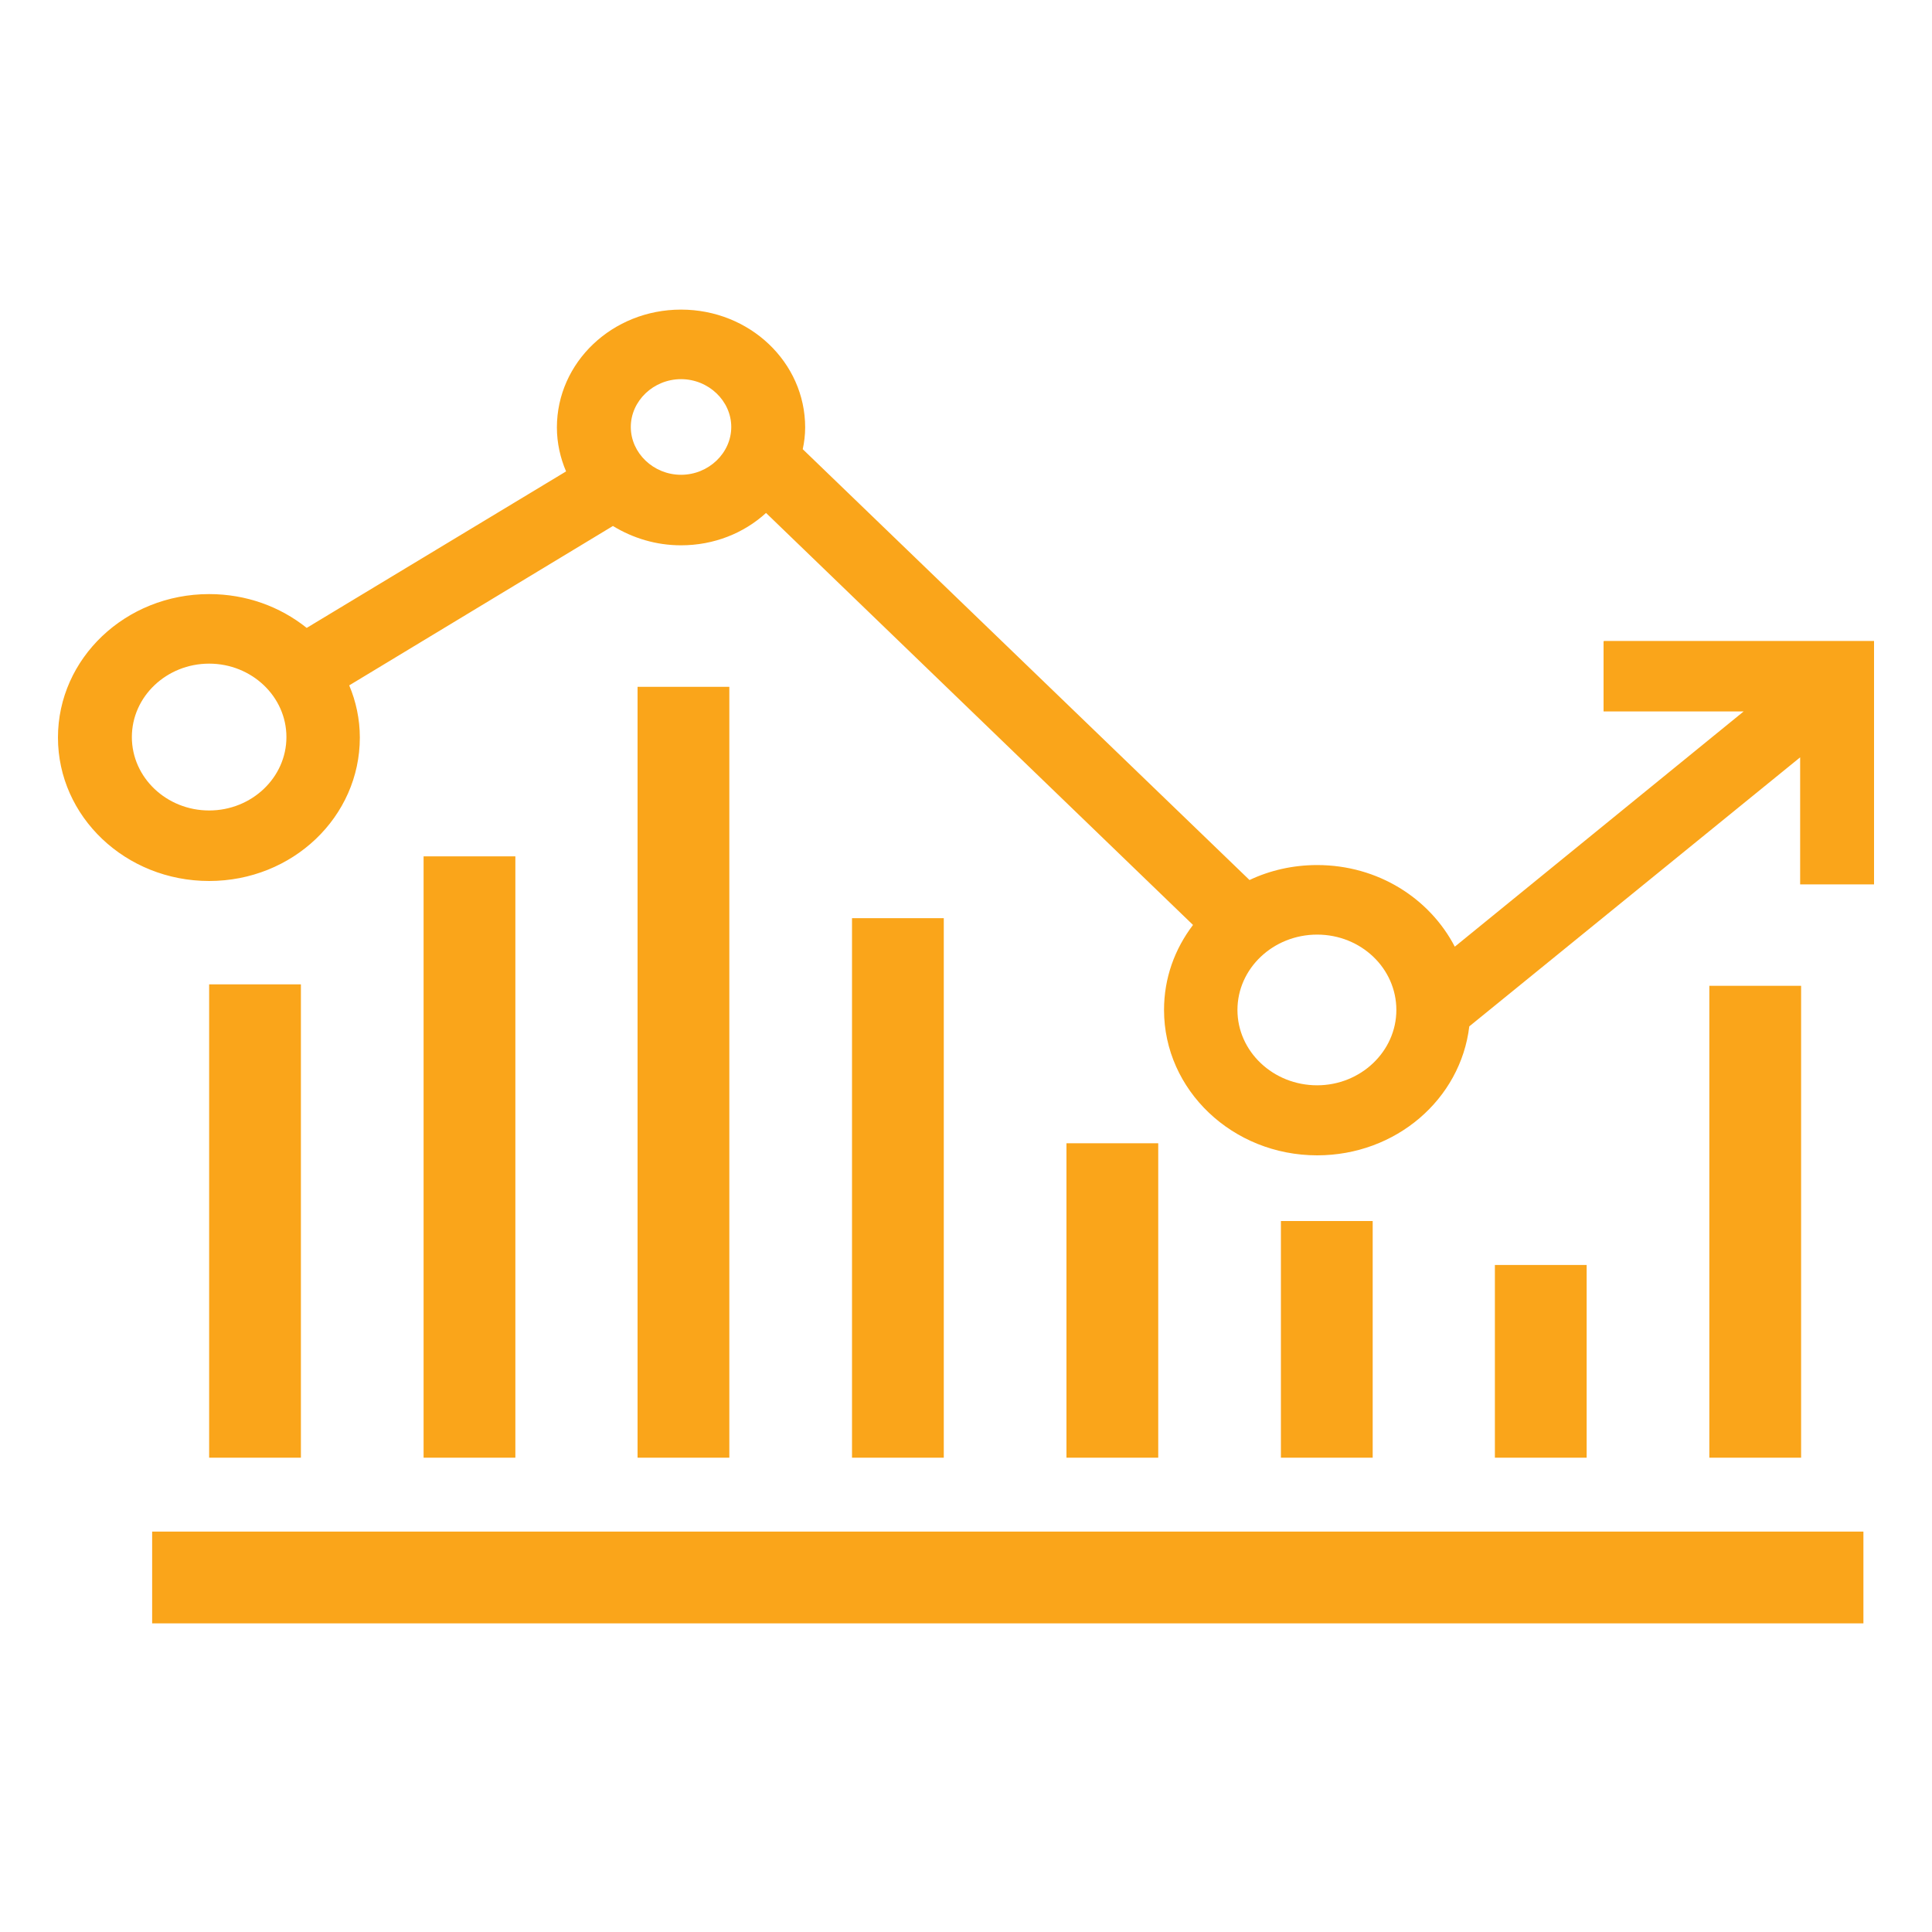 <?xml version="1.0" encoding="UTF-8"?> <svg xmlns="http://www.w3.org/2000/svg" id="a" width="40" height="40" viewBox="0 0 40 40"><rect x="3.15" y="31.71" width="35.43" height="1.9" fill="#faa51a"></rect><rect x="4.33" y="20.38" width="1.9" height="9.8" fill="#faa51a"></rect><rect x="8.77" y="17.73" width="1.9" height="12.45" fill="#faa51a"></rect><rect x="13.2" y="14.22" width="1.9" height="15.96" fill="#faa51a"></rect><rect x="17.64" y="19.01" width="1.9" height="11.17" fill="#faa51a"></rect><rect x="22.08" y="23.67" width="1.9" height="6.51" fill="#faa51a"></rect><rect x="26.52" y="25.28" width="1.9" height="4.9" fill="#faa51a"></rect><rect x="30.95" y="26.19" width="1.9" height="3.99" fill="#faa51a"></rect><rect x="35.39" y="20.41" width="1.9" height="9.77" fill="#faa51a"></rect><path d="M27.27,22.47c-.91,0-1.65-.7-1.65-1.56s.74-1.56,1.65-1.56,1.64.7,1.64,1.56-.74,1.56-1.64,1.56M14.1,9.83c-.57,0-1.04-.45-1.04-.99s.47-.99,1.04-.99,1.04.45,1.04.99-.47.99-1.04.99M4.33,16.78c-.88,0-1.6-.68-1.6-1.52s.72-1.52,1.6-1.52,1.6.68,1.6,1.52-.72,1.52-1.6,1.52M33.2,13.28v1.45h2.9l-5.98,4.87c-.52-1-1.59-1.69-2.85-1.69-.5,0-.98.11-1.4.31l-9.25-8.92c.03-.14.05-.29.05-.45,0-1.35-1.15-2.44-2.57-2.44s-2.57,1.09-2.57,2.44c0,.32.07.63.19.91l-5.37,3.24c-.55-.44-1.25-.7-2.02-.7-1.73,0-3.13,1.33-3.13,2.97s1.4,2.97,3.13,2.97,3.12-1.33,3.12-2.97c0-.38-.08-.75-.22-1.08l5.46-3.3c.41.25.89.4,1.41.4.68,0,1.3-.25,1.76-.67l8.84,8.53c-.38.5-.6,1.1-.6,1.76,0,1.66,1.42,3.01,3.17,3.01,1.63,0,2.97-1.16,3.15-2.67l6.85-5.57v2.63h1.53v-5.04h-5.59Z" fill="#faa51a"></path></svg> 